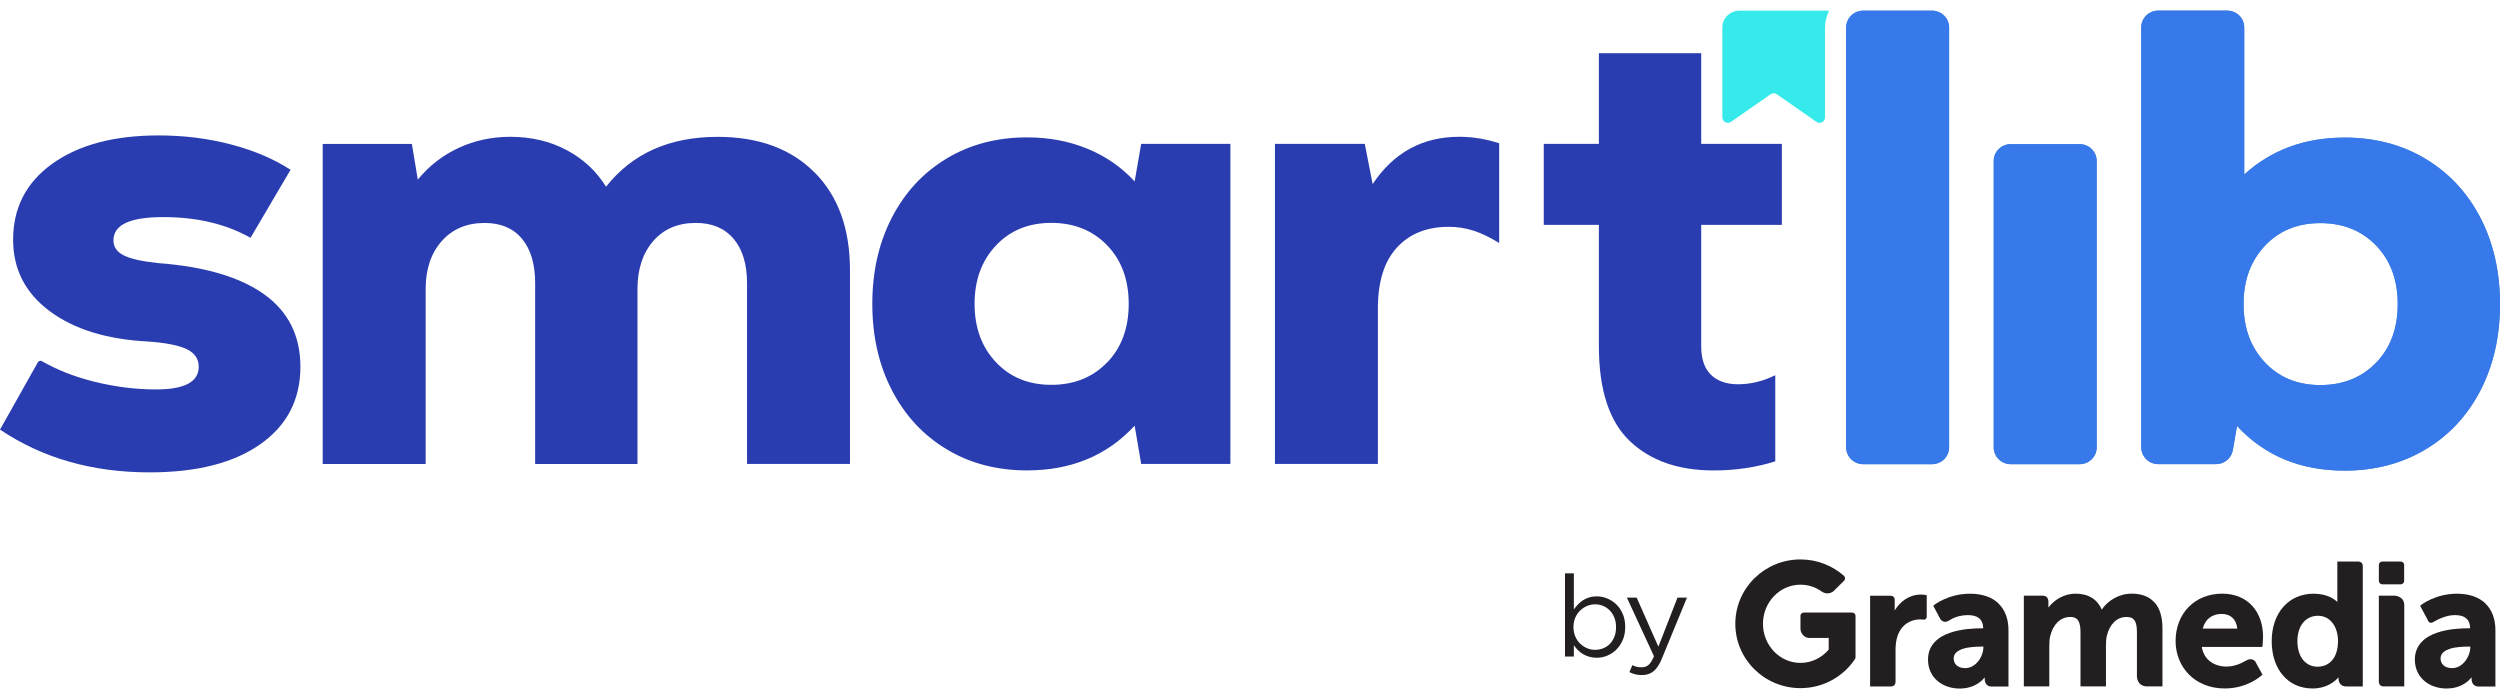 <svg width="118" height="33" viewBox="0 0 118 33" fill="none" xmlns="http://www.w3.org/2000/svg">
<path d="M94.909 6.803H98.16C98.605 6.803 98.965 7.159 98.965 7.598V21.115C98.965 21.554 98.605 21.91 98.16 21.91H94.909C94.465 21.91 94.104 21.554 94.104 21.115V7.598C94.104 7.159 94.465 6.803 94.909 6.803Z" fill="#4F8FCB"/>
<path d="M91.192 0.504H87.944C87.499 0.504 87.138 0.86 87.138 1.299V21.115C87.138 21.554 87.499 21.91 87.944 21.91H91.192C91.637 21.91 91.998 21.554 91.998 21.115V1.299C91.998 0.86 91.637 0.504 91.192 0.504Z" fill="#4F8FCB"/>
<path d="M114.471 7.49C115.586 8.153 116.451 9.081 117.072 10.272C117.691 11.466 118 12.825 118 14.355C118 15.884 117.691 17.244 117.072 18.437C116.453 19.631 115.586 20.558 114.471 21.22C113.357 21.883 112.088 22.214 110.664 22.214C108.58 22.214 106.887 21.511 105.587 20.104L105.391 21.245C105.325 21.628 104.99 21.907 104.597 21.907H101.872C101.427 21.907 101.066 21.551 101.066 21.111V1.296C101.066 0.856 101.427 0.5 101.872 0.5H105.122C105.567 0.5 105.928 0.856 105.928 1.296V8.236C107.207 7.074 108.786 6.494 110.664 6.494C112.088 6.494 113.357 6.824 114.471 7.488V7.49ZM112.15 17.123C112.831 16.419 113.172 15.498 113.172 14.355C113.172 13.212 112.831 12.29 112.15 11.587C111.47 10.883 110.591 10.531 109.519 10.531C108.446 10.531 107.573 10.887 106.903 11.601C106.231 12.315 105.896 13.232 105.896 14.353C105.896 15.474 106.231 16.392 106.903 17.105C107.573 17.819 108.446 18.175 109.519 18.175C110.591 18.175 111.47 17.823 112.15 17.119V17.123Z" fill="#4F8FCB"/>
<path d="M85.731 5.751C85.903 5.87 86.141 5.751 86.141 5.541V1.299C86.141 1.014 86.21 0.744 86.333 0.504H82.1C81.655 0.504 81.294 0.86 81.294 1.299V5.541C81.294 5.749 81.532 5.87 81.704 5.751L83.569 4.451C83.659 4.387 83.78 4.387 83.869 4.451L85.734 5.751H85.731Z" fill="#36EAEB"/>
<path d="M94.908 6.803H98.158C98.603 6.803 98.963 7.159 98.963 7.598V21.115C98.963 21.554 98.603 21.91 98.158 21.91H94.908C94.463 21.91 94.102 21.554 94.102 21.115V7.598C94.102 7.159 94.463 6.803 94.908 6.803Z" fill="#3779EB"/>
<path d="M91.192 0.502H87.944C87.499 0.502 87.138 0.858 87.138 1.297V21.113C87.138 21.552 87.499 21.909 87.944 21.909H91.192C91.637 21.909 91.998 21.552 91.998 21.113V1.297C91.998 0.858 91.637 0.502 91.192 0.502Z" fill="#3779EB"/>
<path d="M114.471 7.49C115.586 8.153 116.451 9.081 117.072 10.272C117.691 11.466 118 12.825 118 14.355C118 15.884 117.691 17.244 117.072 18.437C116.453 19.631 115.586 20.558 114.471 21.22C113.357 21.883 112.088 22.214 110.664 22.214C108.58 22.214 106.887 21.511 105.587 20.104L105.391 21.245C105.325 21.628 104.99 21.907 104.597 21.907H101.872C101.427 21.907 101.066 21.551 101.066 21.111V1.296C101.066 0.856 101.427 0.5 101.872 0.5H105.122C105.567 0.5 105.928 0.856 105.928 1.296V8.236C107.207 7.074 108.786 6.494 110.664 6.494C112.088 6.494 113.357 6.824 114.471 7.488V7.49ZM112.15 17.123C112.831 16.419 113.172 15.498 113.172 14.355C113.172 13.212 112.831 12.29 112.15 11.587C111.47 10.883 110.591 10.531 109.519 10.531C108.446 10.531 107.573 10.887 106.903 11.601C106.231 12.315 105.896 13.232 105.896 14.353C105.896 15.474 106.231 16.392 106.903 17.105C107.573 17.819 108.446 18.175 109.519 18.175C110.591 18.175 111.47 17.823 112.15 17.119V17.123Z" fill="#3779EB"/>
<path d="M0 20.278L1.788 17.098C1.827 17.031 1.913 17.007 1.98 17.047C2.696 17.461 3.516 17.783 4.444 18.014C5.423 18.258 6.399 18.381 7.369 18.381C8.71 18.381 9.38 18.025 9.38 17.311C9.38 16.944 9.195 16.669 8.824 16.485C8.452 16.302 7.833 16.179 6.966 16.118C5.026 16.016 3.483 15.537 2.337 14.68C1.191 13.823 0.619 12.702 0.619 11.316C0.619 9.808 1.237 8.609 2.476 7.723C3.715 6.835 5.386 6.392 7.491 6.392C8.688 6.392 9.828 6.535 10.912 6.821C11.995 7.106 12.929 7.504 13.714 8.014L11.825 11.225C10.668 10.572 9.298 10.247 7.707 10.247C6.117 10.247 5.355 10.614 5.355 11.348C5.355 11.654 5.515 11.889 5.835 12.051C6.155 12.214 6.697 12.337 7.46 12.418C9.647 12.581 11.315 13.071 12.46 13.886C13.606 14.702 14.179 15.843 14.179 17.311C14.179 18.86 13.549 20.079 12.29 20.965C11.031 21.853 9.287 22.296 7.059 22.296C4.356 22.296 2.002 21.623 0.002 20.278H0Z" fill="#2A3DB0"/>
<path d="M38.448 8.137C39.563 9.258 40.119 10.797 40.119 12.755V21.898H35.26V13.366C35.26 12.469 35.048 11.771 34.625 11.27C34.202 10.771 33.607 10.522 32.844 10.522C31.998 10.522 31.327 10.807 30.832 11.379C30.337 11.95 30.089 12.704 30.089 13.642V21.9H25.259V13.368C25.259 12.471 25.053 11.773 24.641 11.272C24.227 10.773 23.64 10.524 22.876 10.524C22.031 10.524 21.354 10.809 20.849 11.381C20.343 11.952 20.091 12.706 20.091 13.644V21.901H15.231V6.795H19.441L19.719 8.477C20.256 7.824 20.9 7.325 21.654 6.978C22.406 6.631 23.217 6.457 24.084 6.457C25.075 6.457 25.962 6.667 26.747 7.085C27.531 7.502 28.151 8.079 28.605 8.813C29.844 7.244 31.598 6.459 33.867 6.459C35.807 6.459 37.334 7.02 38.448 8.141V8.137Z" fill="#2A3DB0"/>
<path d="M58.074 6.792V21.898H53.864L53.555 20.093C52.255 21.5 50.562 22.203 48.478 22.203C47.054 22.203 45.789 21.872 44.686 21.209C43.582 20.547 42.72 19.618 42.101 18.426C41.483 17.233 41.173 15.873 41.173 14.344C41.173 12.814 41.483 11.455 42.101 10.261C42.72 9.068 43.582 8.141 44.686 7.479C45.789 6.817 47.054 6.484 48.478 6.484C49.51 6.484 50.458 6.663 51.326 7.02C52.193 7.376 52.936 7.891 53.555 8.564L53.864 6.79H58.074V6.792ZM52.254 17.112C52.934 16.409 53.275 15.487 53.275 14.344C53.275 13.201 52.934 12.279 52.254 11.576C51.573 10.873 50.694 10.52 49.622 10.52C48.549 10.52 47.676 10.876 47.006 11.59C46.335 12.305 46 13.221 46 14.342C46 15.463 46.335 16.382 47.006 17.094C47.676 17.808 48.549 18.164 49.622 18.164C50.694 18.164 51.573 17.812 52.254 17.108V17.112Z" fill="#2A3DB0"/>
<path d="M83.793 17.71C83.216 17.996 82.627 18.137 82.03 18.137C81.494 18.137 81.071 17.989 80.762 17.694C80.452 17.399 80.297 16.946 80.297 16.333V10.614H84.104V6.792H80.297V2.51H75.467V6.792H72.866V10.614H75.467V16.333C75.467 18.392 75.952 19.886 76.922 20.813C77.892 21.741 79.213 22.205 80.884 22.205C81.929 22.205 82.898 22.059 83.793 21.775V17.71Z" fill="#2A3DB0"/>
<path d="M70.763 6.763C70.133 6.559 69.506 6.456 68.876 6.456C67.143 6.456 65.781 7.2 64.789 8.688L64.418 6.792H60.177V21.898H65.036V14.559C65.036 13.295 65.334 12.337 65.935 11.684C66.533 11.032 67.348 10.706 68.38 10.706C68.792 10.706 69.185 10.768 69.557 10.889C69.928 11.01 70.329 11.205 70.761 11.469V6.763H70.763Z" fill="#2A3DB0"/>
<path d="M76.594 30.207C76.517 30.386 76.417 30.538 76.292 30.661C76.168 30.784 76.023 30.88 75.862 30.947C75.701 31.014 75.534 31.046 75.364 31.046C75.234 31.046 75.114 31.03 75.006 30.997C74.898 30.965 74.799 30.922 74.711 30.869C74.623 30.815 74.544 30.753 74.475 30.681C74.403 30.609 74.341 30.535 74.286 30.455V30.988H73.867V27.061H74.286V28.766C74.345 28.683 74.409 28.605 74.48 28.529C74.552 28.454 74.63 28.389 74.716 28.332C74.804 28.276 74.901 28.233 75.007 28.199C75.114 28.164 75.233 28.148 75.364 28.148C75.531 28.148 75.696 28.181 75.857 28.246C76.018 28.311 76.162 28.405 76.29 28.528C76.417 28.651 76.519 28.802 76.596 28.982C76.673 29.16 76.71 29.365 76.71 29.594C76.71 29.824 76.671 30.028 76.596 30.207H76.594ZM76.199 29.155C76.146 29.023 76.075 28.909 75.983 28.815C75.891 28.721 75.787 28.649 75.666 28.598C75.547 28.548 75.419 28.524 75.286 28.524C75.152 28.524 75.029 28.549 74.907 28.602C74.786 28.654 74.676 28.727 74.581 28.819C74.484 28.911 74.409 29.023 74.352 29.157C74.296 29.289 74.268 29.435 74.268 29.596C74.268 29.757 74.296 29.904 74.352 30.037C74.409 30.171 74.484 30.285 74.581 30.377C74.678 30.47 74.786 30.542 74.907 30.594C75.028 30.647 75.154 30.672 75.286 30.672C75.417 30.672 75.547 30.648 75.67 30.6C75.791 30.551 75.897 30.482 75.987 30.39C76.076 30.298 76.146 30.186 76.199 30.052C76.252 29.918 76.278 29.768 76.278 29.6C76.278 29.432 76.252 29.287 76.199 29.155Z" fill="#231F20"/>
<path d="M78.445 31.079C78.326 31.366 78.192 31.569 78.044 31.686C77.896 31.804 77.718 31.863 77.508 31.863C77.392 31.863 77.286 31.853 77.191 31.829C77.096 31.806 77.002 31.771 76.907 31.724L77.048 31.395C77.118 31.431 77.186 31.457 77.253 31.473C77.321 31.489 77.4 31.496 77.489 31.496C77.616 31.496 77.724 31.458 77.811 31.384C77.899 31.31 77.984 31.173 78.068 30.976L76.788 28.206H77.251L78.275 30.524L79.179 28.206H79.625L78.443 31.079H78.445Z" fill="#231F20"/>
<path d="M90.876 28.081C90.876 28.081 90.779 28.063 90.671 28.063C90.131 28.063 89.688 28.378 89.43 28.815V28.318C89.43 28.318 89.445 28.119 89.23 28.119H88.269V32.401H89.258C89.466 32.401 89.47 32.194 89.47 32.194V30.688C89.47 30.451 89.494 30.235 89.556 30.043C89.743 29.464 90.202 29.238 90.612 29.236C90.676 29.236 90.733 29.24 90.775 29.244C90.931 29.267 90.942 29.124 90.942 29.124V28.094L90.874 28.083L90.876 28.081Z" fill="#231F20"/>
<path d="M92.651 30.623C92.916 30.538 93.257 30.52 93.52 30.52H93.617V30.535C93.617 30.764 93.526 31.021 93.37 31.213C93.215 31.406 93.002 31.536 92.759 31.536C92.371 31.531 92.217 31.317 92.214 31.084C92.214 30.847 92.382 30.714 92.651 30.625M94.32 28.474C94.005 28.175 93.548 28.023 92.986 28.023C91.968 28.023 91.309 28.544 91.3 28.549L91.249 28.591L91.582 29.217C91.582 29.217 91.734 29.461 91.994 29.289C92.164 29.175 92.47 29.034 92.889 29.034C93.107 29.034 93.288 29.079 93.409 29.177C93.526 29.271 93.601 29.416 93.606 29.656H93.552C93.207 29.656 92.583 29.678 92.036 29.869C91.489 30.055 91 30.437 91.002 31.135C91.002 31.569 91.18 31.916 91.458 32.147C91.736 32.381 92.107 32.5 92.497 32.5C92.986 32.5 93.325 32.314 93.537 32.124C93.592 32.072 93.641 32.021 93.68 31.974V32.082C93.68 32.082 93.68 32.406 94.009 32.406H94.8V29.748C94.8 29.211 94.635 28.777 94.32 28.479" fill="#231F20"/>
<path d="M115.633 30.623C115.899 30.538 116.239 30.52 116.499 30.52H116.598V30.535C116.6 30.764 116.506 31.021 116.351 31.213C116.195 31.406 115.985 31.536 115.741 31.536C115.353 31.531 115.2 31.317 115.194 31.084C115.194 30.847 115.363 30.714 115.633 30.625M117.303 28.474C116.988 28.175 116.53 28.023 115.968 28.023C114.951 28.023 114.292 28.544 114.283 28.549L114.23 28.591L114.63 29.343C114.63 29.343 114.704 29.452 114.865 29.354C115.042 29.249 115.45 29.032 115.871 29.032C116.089 29.032 116.269 29.077 116.393 29.175C116.508 29.269 116.585 29.414 116.589 29.654H116.532C116.19 29.654 115.564 29.676 115.017 29.867C114.471 30.054 113.981 30.435 113.981 31.133C113.981 31.567 114.16 31.914 114.438 32.146C114.716 32.379 115.088 32.498 115.478 32.498H115.48C115.967 32.498 116.307 32.312 116.517 32.122C116.572 32.07 116.62 32.019 116.66 31.972V32.081C116.66 32.081 116.66 32.404 116.993 32.404H117.784V29.746C117.784 29.209 117.617 28.775 117.303 28.477" fill="#231F20"/>
<path d="M101.683 28.427C101.431 28.148 101.063 28.02 100.616 28.021C99.994 28.021 99.476 28.363 99.202 28.776C98.997 28.284 98.563 28.018 97.959 28.021C97.397 28.023 96.949 28.332 96.685 28.676V28.383C96.685 28.383 96.685 28.117 96.431 28.117H95.525V32.399H96.727V30.509C96.727 30.325 96.736 30.144 96.775 30.005C96.903 29.499 97.227 29.121 97.717 29.121C97.942 29.124 98.039 29.197 98.109 29.322C98.178 29.448 98.201 29.645 98.199 29.862V32.399H99.401V30.509C99.401 30.316 99.409 30.144 99.447 29.996C99.568 29.499 99.89 29.119 100.373 29.121C100.596 29.124 100.695 29.193 100.77 29.314C100.84 29.437 100.865 29.633 100.863 29.862V31.938C100.863 31.938 100.867 32.399 101.354 32.399H102.068V29.669C102.068 29.117 101.942 28.703 101.689 28.427" fill="#231F20"/>
<path d="M104.864 28.976C105.26 28.98 105.553 29.204 105.6 29.669H103.969C104.087 29.226 104.401 28.98 104.863 28.976M106.793 30.459C106.793 30.459 106.817 30.186 106.817 30.057C106.817 29.499 106.653 28.989 106.325 28.618C105.997 28.247 105.509 28.021 104.888 28.021C104.248 28.021 103.695 28.251 103.305 28.649C102.915 29.045 102.688 29.605 102.688 30.26C102.688 30.864 102.912 31.422 103.314 31.833C103.717 32.241 104.299 32.496 105.011 32.496C106.082 32.496 106.735 31.892 106.742 31.883L106.788 31.842L106.46 31.242C106.46 31.242 106.314 30.997 106.008 31.182C105.8 31.307 105.461 31.464 105.082 31.462C104.52 31.459 104.024 31.151 103.925 30.536H106.784L106.792 30.46L106.793 30.459Z" fill="#231F20"/>
<path d="M110.355 30.251C110.348 31.133 109.887 31.464 109.391 31.469C108.832 31.468 108.441 31.017 108.437 30.26C108.441 29.473 108.876 29.068 109.4 29.065C109.72 29.065 109.951 29.206 110.112 29.426C110.273 29.645 110.355 29.947 110.355 30.251ZM111.331 26.505H110.322V28.412C110.147 28.244 109.797 28.022 109.195 28.023C108.624 28.023 108.124 28.246 107.776 28.638C107.427 29.032 107.224 29.593 107.224 30.262C107.224 30.913 107.408 31.471 107.745 31.867C108.078 32.265 108.567 32.496 109.151 32.496H109.153C109.801 32.496 110.185 32.189 110.377 31.97V32.033C110.377 32.033 110.364 32.401 110.747 32.401H111.523V26.718C111.523 26.508 111.329 26.506 111.329 26.506" fill="#231F20"/>
<path d="M113.049 28.117H112.281V32.173C112.281 32.395 112.486 32.399 112.486 32.399H113.481V28.566C113.481 28.143 113.047 28.117 113.047 28.117" fill="#231F20"/>
<path d="M113.476 27.418C113.476 27.508 113.402 27.58 113.313 27.58H112.443C112.354 27.58 112.282 27.508 112.282 27.418V26.666C112.282 26.575 112.354 26.505 112.443 26.505H113.313C113.402 26.505 113.476 26.577 113.476 26.666V27.418Z" fill="#231F20"/>
<path d="M87.422 28.913C87.402 28.913 87.382 28.913 87.362 28.911H85.141C85.059 28.913 84.991 28.974 84.982 29.054V29.672C84.982 29.889 85.14 30.07 85.347 30.11H86.315V30.661C85.991 31.044 85.513 31.289 84.984 31.289C84.005 31.289 83.212 30.46 83.212 29.443C83.212 28.425 84.005 27.597 84.984 27.597C85.361 27.597 85.709 27.72 85.996 27.927C86.159 28.041 86.382 28.032 86.54 27.906L87.041 27.409C87.102 27.347 87.102 27.25 87.045 27.188C86.5 26.702 85.777 26.405 84.982 26.405C83.284 26.405 81.907 27.765 81.907 29.443C81.907 31.12 83.284 32.48 84.982 32.48C86.062 32.48 87.008 31.932 87.559 31.102C87.572 31.079 87.581 31.052 87.581 31.021V29.068C87.581 28.982 87.51 28.911 87.42 28.911" fill="#231F20"/>
</svg>
